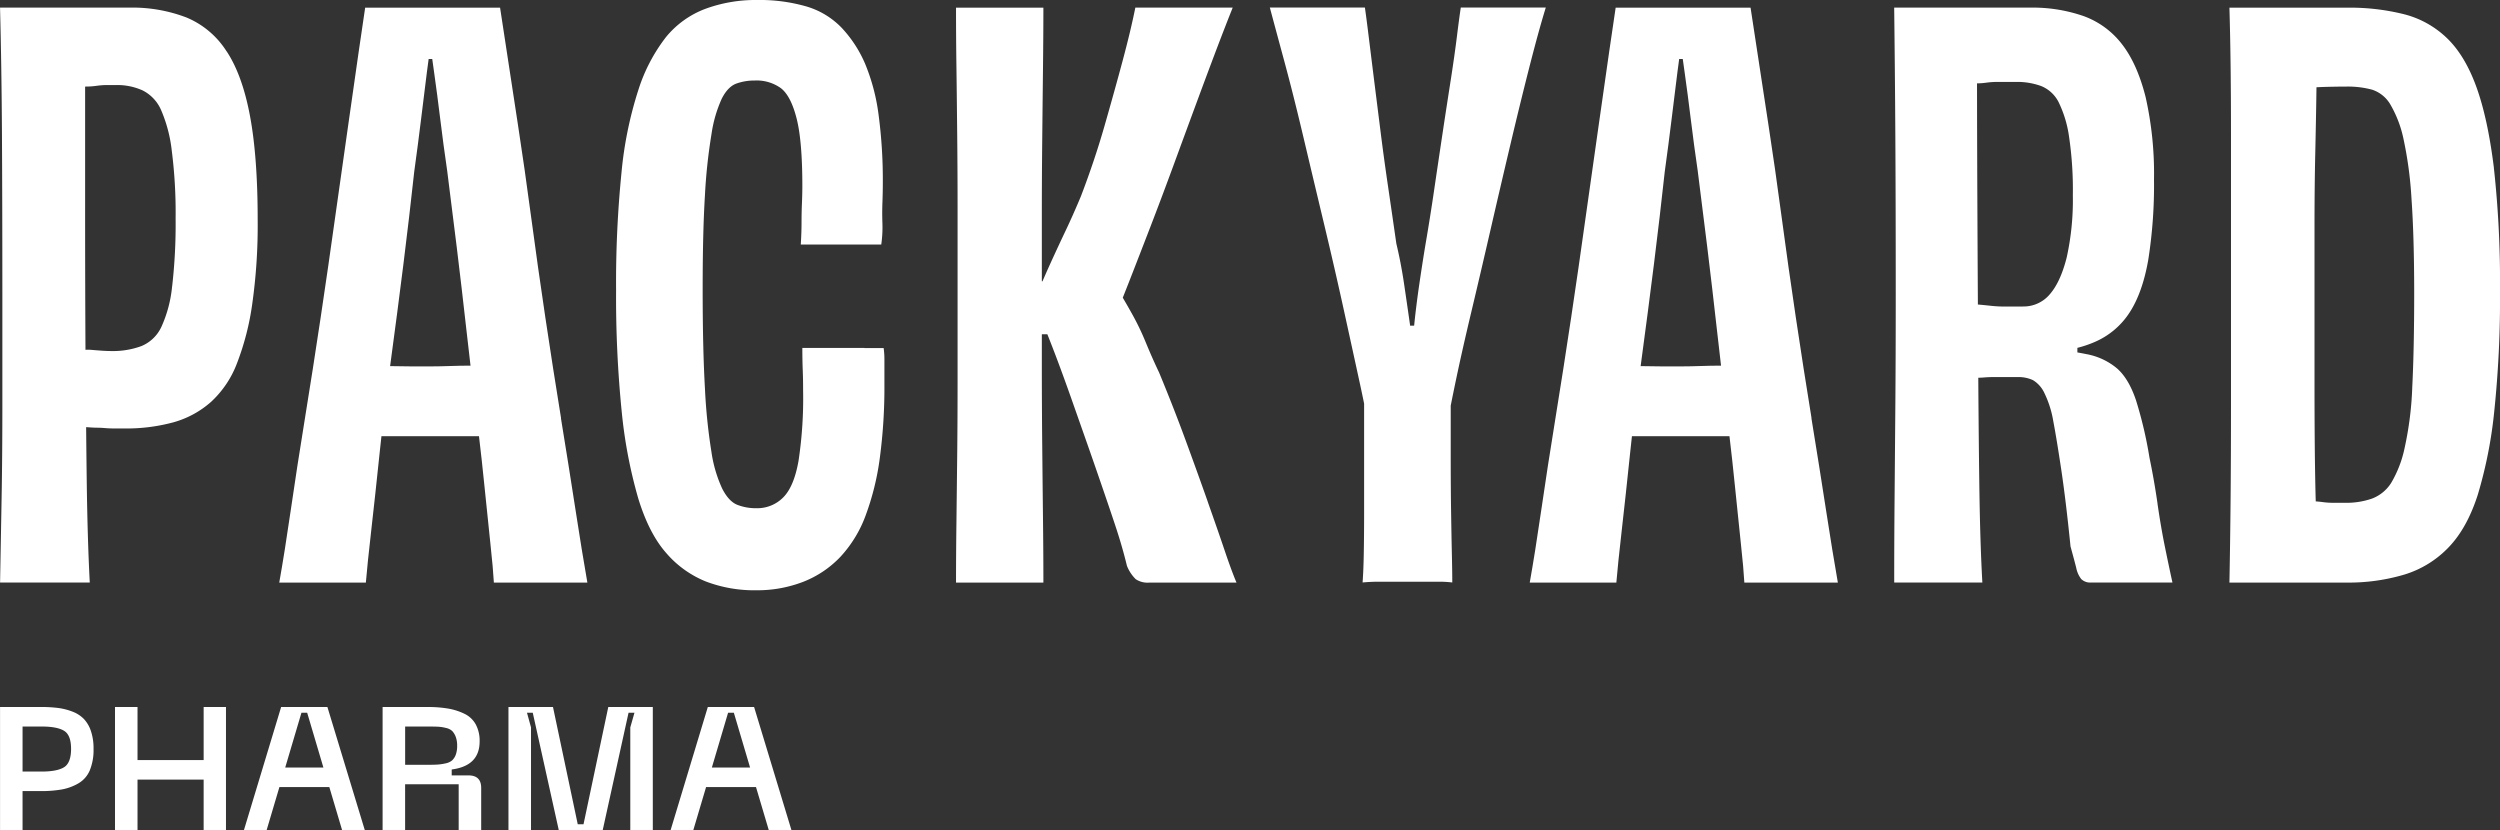 <svg xmlns="http://www.w3.org/2000/svg" width="688.45" height="228.58" viewBox="0 0 688.45 228.58">
  <rect x="0" y="0" width="688.45" height="228.58" fill="#333333" stroke="none"/>
  <g id="Group_1188" data-name="Group 1188" transform="translate(-388.54 -48.45)">
    <path id="Path_4547" data-name="Path 4547" d="M543.04,163.59q-2.22-13.62-4.33-27.76t-3.91-27.65q-1.8-13.515-3.59-25.12t-3.06-20.05q-1.275-8.445-1.9-12.45H489.1q-.63,4-1.8,12.24t-2.85,19.95q-1.7,11.715-3.59,25.33t-4.01,27.76q-2.115,14.145-4.33,27.76t-3.91,25.33q-1.7,11.715-3.17,19.95h23.85q.42-5.07,1.48-14.35t2.32-21.42c.16-1.5.33-3.02.49-4.54h26.86c.55,4.63,1.04,9.08,1.46,13.3q.945,9.5,1.69,16.36t.95,10.66h25.75q-1.485-8.445-3.27-20.05t-4.01-25.23Zm-36-14.25h-5.81c-1.76,0-3.51-.03-5.26-.07.07-.51.13-1,.2-1.51q1.785-13.185,3.48-26.7,1.68-13.5,2.96-25.33,1.05-7.6,1.9-14.57t1.58-12.77c.17-1.31.33-2.54.49-3.7h.99c.16,1.19.34,2.45.53,3.8q.84,5.91,1.69,12.88t1.9,14.14q1.26,9.93,2.64,21.11,1.365,11.19,2.64,22.59c.37,3.35.75,6.65,1.14,9.93-1.91,0-3.75.04-5.46.1-2.04.07-3.91.11-5.6.11Z" fill="#fff"/>
    <path id="Path_4548" data-name="Path 4548" d="M450.93,62.58a24,24,0,0,0-10.98-9.29,41.705,41.705,0,0,0-15.94-2.74H388.55q.42,16.05.53,35.04.105,19,.11,44.12v30.61q0,13.725-.21,25.44t-.42,23.11h24.7q-.63-12.03-.84-28.29-.09-6.975-.16-14.5c.23.01.45.02.69.04.91.07,1.69.11,2.32.11s1.37.04,2.22.11,1.69.1,2.53.1h2.75a49.128,49.128,0,0,0,13.51-1.69,26.2,26.2,0,0,0,10.34-5.6,27.766,27.766,0,0,0,7.18-10.66,73.163,73.163,0,0,0,4.22-16.46,154.505,154.505,0,0,0,1.48-23.01q0-17.31-2.11-28.6t-6.44-17.84Zm-14.99,64.7a34.973,34.973,0,0,1-2.96,11.19,10.491,10.491,0,0,1-5.49,5.28,22.626,22.626,0,0,1-8.34,1.37c-.84,0-1.76-.04-2.74-.11s-1.87-.14-2.64-.21a12.059,12.059,0,0,0-1.69-.02q-.105-19.065-.1-40.51V72.29h.11a21.834,21.834,0,0,0,3.06-.21,21.834,21.834,0,0,1,3.06-.21h2.43a16.91,16.91,0,0,1,7.18,1.48,10.9,10.9,0,0,1,5.07,5.38,39.127,39.127,0,0,1,2.95,11.19,135.187,135.187,0,0,1,1.06,18.68,150.022,150.022,0,0,1-.95,18.68Z" fill="#fff"/>
    <path id="Path_4549" data-name="Path 4549" d="M626.59,144.27h-17.1c0,2.11.03,4.15.11,6.12s.1,3.87.1,5.7a114.582,114.582,0,0,1-1.27,19.32q-1.26,7.08-4.22,10.03a10.025,10.025,0,0,1-7.39,2.96,13.922,13.922,0,0,1-5.28-.95q-2.325-.945-4.11-4.43a36.274,36.274,0,0,1-2.96-10.03,156.584,156.584,0,0,1-1.8-17.52q-.63-10.98-.63-27.44,0-15.615.63-25.86a151.139,151.139,0,0,1,1.8-16.78,35.874,35.874,0,0,1,2.85-9.81q1.68-3.27,4.01-4.12a14.817,14.817,0,0,1,5.07-.84,11.452,11.452,0,0,1,7.18,2.11q2.745,2.115,4.33,8.34t1.58,18.68c0,1.41-.04,2.95-.11,4.64s-.11,3.45-.11,5.28-.07,3.87-.21,6.12h22.16a32.712,32.712,0,0,0,.32-5.81q-.105-2.85,0-5.7c.07-1.9.11-3.69.11-5.38a136.407,136.407,0,0,0-1.16-18.79,54.878,54.878,0,0,0-3.69-14.04,34.054,34.054,0,0,0-6.44-9.92,22.162,22.162,0,0,0-9.71-5.91,46.483,46.483,0,0,0-13.61-1.79,40.092,40.092,0,0,0-14.25,2.43,25.58,25.58,0,0,0-10.87,7.81,46.71,46.71,0,0,0-7.6,14.57,105.838,105.838,0,0,0-4.64,22.8,304.332,304.332,0,0,0-1.48,32.4,315.118,315.118,0,0,0,1.58,33.67,132.345,132.345,0,0,0,4.54,23.64q2.955,9.615,7.7,14.99a28.41,28.41,0,0,0,10.87,7.81A37.5,37.5,0,0,0,596.82,211a35.145,35.145,0,0,0,12.88-2.32,28.256,28.256,0,0,0,10.24-6.86,33.91,33.91,0,0,0,6.97-11.4,72.577,72.577,0,0,0,3.91-15.83,147.526,147.526,0,0,0,1.27-20.37v-6.75a22.592,22.592,0,0,0-.21-3.17H626.6Z" fill="#fff"/>
    <path id="Path_4550" data-name="Path 4550" d="M982.68,187.12q-.945-6.54-2.22-12.66a113.794,113.794,0,0,0-3.69-15.73q-2.01-6.015-5.28-8.86a18.213,18.213,0,0,0-8.45-3.91c-.77-.16-1.58-.31-2.43-.46v-1.26a30.068,30.068,0,0,0,4.64-1.56,21.509,21.509,0,0,0,9.71-8.13q3.585-5.49,5.17-14.56a132.2,132.2,0,0,0,1.58-22.16,95.725,95.725,0,0,0-2.32-22.69q-2.325-9.18-6.54-14.57a23.383,23.383,0,0,0-10.55-7.7,42.825,42.825,0,0,0-14.78-2.32H910.16q.21,17.1.32,35.57t.11,43.59q0,16.89-.11,30.5t-.21,25.44q-.105,11.82-.1,23.22h24.27q-.63-11.19-.84-27.34-.18-13.4-.28-29.05c.56-.02,1.11-.04,1.65-.09.91-.07,1.72-.1,2.43-.1h6.75a9.441,9.441,0,0,1,4.22.84,8.123,8.123,0,0,1,3.17,3.59,28.083,28.083,0,0,1,2.43,7.7q.945,4.965,2.22,13.51t2.53,21.01q1.05,3.795,1.58,5.91a7.3,7.3,0,0,0,1.37,3.06,3.512,3.512,0,0,0,2.74.95h22.38q-.84-3.795-2.01-9.5t-2.11-12.24Zm-37.05-54.25h-4.96a35.307,35.307,0,0,1-3.9-.21c-1.27-.14-2.32-.24-3.17-.32l-.39-.03q-.075-13.23-.14-27.42-.075-16.575-.1-33.48a20.907,20.907,0,0,0,2.53-.19,22.491,22.491,0,0,1,3.17-.21h5.06a19.165,19.165,0,0,1,6.97,1.16,9.31,9.31,0,0,1,4.75,4.43,31.608,31.608,0,0,1,2.85,9.39,100.027,100.027,0,0,1,1.06,16.25,73.3,73.3,0,0,1-1.69,17.1q-1.7,6.75-4.64,10.13a9.416,9.416,0,0,1-7.39,3.38Z" fill="#fff"/>
    <path id="Path_4551" data-name="Path 4551" d="M721.13,186.6q-2.64-7.485-6.01-16.68t-7.39-18.89q-1.905-4-3.69-8.34a72.311,72.311,0,0,0-3.7-7.7q-1.35-2.415-2.61-4.56c.53-1.34,1.08-2.73,1.66-4.2q2.85-7.29,6.02-15.52t6.23-16.57q3.06-8.34,6.02-16.36t5.59-14.99q2.64-6.96,4.75-12.24H701.19q-1.275,6.33-3.48,14.56t-4.96,17.84q-2.745,9.615-6.54,19.53-2.115,5.07-4.22,9.5t-4.22,9.08c-.74,1.62-1.45,3.24-2.15,4.86h-.18V107.77q0-10.335.11-20.79.105-10.44.21-19.74.105-9.285.11-16.68H651.81c0,5.06.03,10.42.11,16.04s.14,11.75.21,18.37.11,13.62.11,21.01v47.39q0,10.98-.11,20.9t-.21,18.37q-.105,8.445-.11,16.25h24.06q0-7.8-.11-17.42-.105-9.6-.21-20.26t-.11-21.74V140.5h1.52c.9,2.26,1.8,4.57,2.7,6.97q1.905,5.07,3.91,10.76t4.01,11.4q2.01,5.7,4.11,11.82c1.41,4.09,2.75,8.02,4.01,11.82s2.32,7.46,3.17,10.98a10.607,10.607,0,0,0,2.42,3.69,5.841,5.841,0,0,0,3.7.95h24.06c-.84-1.97-1.94-4.92-3.27-8.86s-2.89-8.41-4.65-13.4Z" fill="#fff"/>
    <path id="Path_4552" data-name="Path 4552" d="M1075.31,94.67q-1.7-13.725-4.86-22.38t-8.13-13.4a26.405,26.405,0,0,0-11.82-6.54,61.772,61.772,0,0,0-15.51-1.79h-32.51q.21,7.17.32,15.83t.11,18.57v75.47q0,13.83-.11,25.65t-.32,22.8h32.08a53.943,53.943,0,0,0,16.15-2.22,28.242,28.242,0,0,0,12.14-7.5q5.07-5.265,8.02-14.46a122.082,122.082,0,0,0,4.54-23.01,297.038,297.038,0,0,0,1.58-33.25,287.318,287.318,0,0,0-1.69-33.77Zm-22.48,60.37a92.506,92.506,0,0,1-2.11,16.78,31.555,31.555,0,0,1-3.69,9.6,10.768,10.768,0,0,1-5.28,4.33,21.314,21.314,0,0,1-7.39,1.16h-3.27a21.627,21.627,0,0,1-3.06-.21c-.57-.08-1.18-.13-1.78-.18-.1-3.35-.17-7.19-.23-11.53q-.1-8.34-.11-19.21V110.4q0-10.455.21-19.84t.32-17.21c0-.3,0-.58.01-.87.63-.03,1.26-.06,1.89-.08q3.06-.1,6.44-.11a25.711,25.711,0,0,1,6.97.85,9.07,9.07,0,0,1,5.06,4.11,31.582,31.582,0,0,1,3.59,9.39,106.85,106.85,0,0,1,2.22,16.57q.735,10.455.74,25.86c0,10.27-.18,19.07-.53,25.96Z" fill="#fff"/>
    <path id="Path_4553" data-name="Path 4553" d="M887.4,163.59q-2.22-13.62-4.33-27.76t-3.91-27.65q-1.8-13.515-3.59-25.12t-3.06-20.05q-1.275-8.445-1.9-12.45H833.46q-.63,4-1.8,12.24t-2.85,19.95q-1.7,11.715-3.59,25.33t-4.01,27.76q-2.115,14.145-4.33,27.76t-3.91,25.33q-1.7,11.715-3.17,19.95h23.85q.42-5.07,1.48-14.35t2.32-21.42c.16-1.5.33-3.02.49-4.54H864.8c.55,4.63,1.04,9.08,1.46,13.3q.945,9.5,1.69,16.36t.95,10.66h25.75q-1.485-8.445-3.27-20.05t-4.01-25.23Zm-35.99-14.25h-5.8c-1.76,0-3.51-.03-5.27-.07.07-.51.13-1,.2-1.51q1.785-13.185,3.48-26.7,1.68-13.5,2.96-25.33,1.05-7.6,1.9-14.57t1.58-12.77c.17-1.31.33-2.54.49-3.7h.99c.16,1.19.34,2.45.53,3.8q.84,5.91,1.69,12.88t1.9,14.14q1.26,9.93,2.64,21.11,1.365,11.19,2.64,22.59c.37,3.35.75,6.65,1.14,9.93-1.91,0-3.75.04-5.46.1-2.04.07-3.91.11-5.6.11Z" fill="#fff"/>
    <path id="Path_4554" data-name="Path 4554" d="M790.81,50.55q-.42,2.745-1.06,7.91t-1.69,11.93c-.7,4.51-1.45,9.32-2.22,14.46s-1.55,10.34-2.32,15.62-1.58,10.38-2.43,15.3q-.84,5.07-1.69,10.87t-1.37,10.87c-.02.22-.04.42-.07.63h-1.1c-.03-.25-.06-.48-.1-.74q-.735-5.175-1.58-10.87t-2.11-10.98q-1.065-7.4-2.22-15.3-1.17-7.92-2.11-15.41t-1.79-14.25q-.84-6.75-1.48-11.93c-.42-3.45-.78-6.16-1.06-8.13H738.23q1.47,5.49,4.01,14.88t5.28,21q2.745,11.61,5.7,23.96t5.38,23.43q2.43,11.085,4.22,19.32c.54,2.46.99,4.61,1.37,6.48v30.15c0,4.43-.04,8.27-.1,11.5s-.18,5.77-.32,7.6c1.55-.14,2.99-.21,4.33-.21h16.57a31.158,31.158,0,0,1,3.8.21q0-2.745-.11-7.6t-.21-11.4q-.105-6.54-.11-15.09V160.15q.6-3.045,1.48-7.24,1.68-8.01,4.22-18.68,2.535-10.65,5.28-22.59,2.745-11.925,5.49-23.54t5.28-21.53q2.535-9.915,4.43-16.04H790.79Z" fill="#fff"/>
    <path id="Path_4556" data-name="Path 4556" d="M589.04,244.73h1.59l4.47,15.09H584.57l4.47-15.09Zm17.44,32.29L596.2,243.14H583.46l-10.24,33.88h6.25l3.51-11.82h13.75l3.51,11.82h6.25Zm-71.71,0V248.76l-1.11-4.04h1.59l7.16,32.3h12.11l7.11-32.3h1.63l-1.15,4.04v28.26h6.2V243.14H556.05l-6.82,32.3h-1.59l-6.82-32.3H528.56v33.88h6.2Zm-34.67-28.5h6.2c1.22,0,2.16.02,2.84.05a10.948,10.948,0,0,1,2.19.34,3.634,3.634,0,0,1,1.73.84,4.628,4.628,0,0,1,.96,1.56,6.739,6.739,0,0,1,.41,2.5,7.067,7.067,0,0,1-.38,2.48,4.1,4.1,0,0,1-.99,1.54,3.86,3.86,0,0,1-1.75.82,14.1,14.1,0,0,1-2.19.34c-.69.05-1.63.07-2.81.07h-6.2V248.54Zm0,28.5V264.43h14.75v12.59h6.2V265.44q0-3.465-3.51-3.46h-4.61v-1.63q7.7-1.005,7.69-7.74a9.47,9.47,0,0,0-1.06-4.66,6.982,6.982,0,0,0-3.1-2.93,16.756,16.756,0,0,0-4.49-1.44,32.813,32.813,0,0,0-5.67-.43H493.9v33.88h6.2Zm-28.56-32.29h1.59l4.47,15.09H467.08l4.47-15.09Zm17.45,32.29L478.7,243.14H465.96l-10.24,33.88h6.25l3.51-11.82h13.75l3.51,11.82h6.25Zm-44.37-19.27H426.41V243.14h-6.2v33.88h6.2V263.13h18.21v13.89h6.15V243.14h-6.15v14.61Zm-49.87,3.17v-12.4h5.24q4.275,0,6.2,1.18c1.28.79,1.92,2.44,1.92,4.97s-.64,4.25-1.92,5.05-3.35,1.2-6.2,1.2Zm-6.2-17.78v33.88h6.2V266.3h4.9a32.576,32.576,0,0,0,5.96-.46,14.014,14.014,0,0,0,4.54-1.68,7.509,7.509,0,0,0,3.12-3.58,14.734,14.734,0,0,0,1.03-5.91,14.931,14.931,0,0,0-.72-4.9,8.969,8.969,0,0,0-1.95-3.34,8.686,8.686,0,0,0-3.15-2.02,16.968,16.968,0,0,0-4.01-1.01,38.214,38.214,0,0,0-4.83-.26h-11.1Z" fill="#fff"/>
  </g>
</svg>
